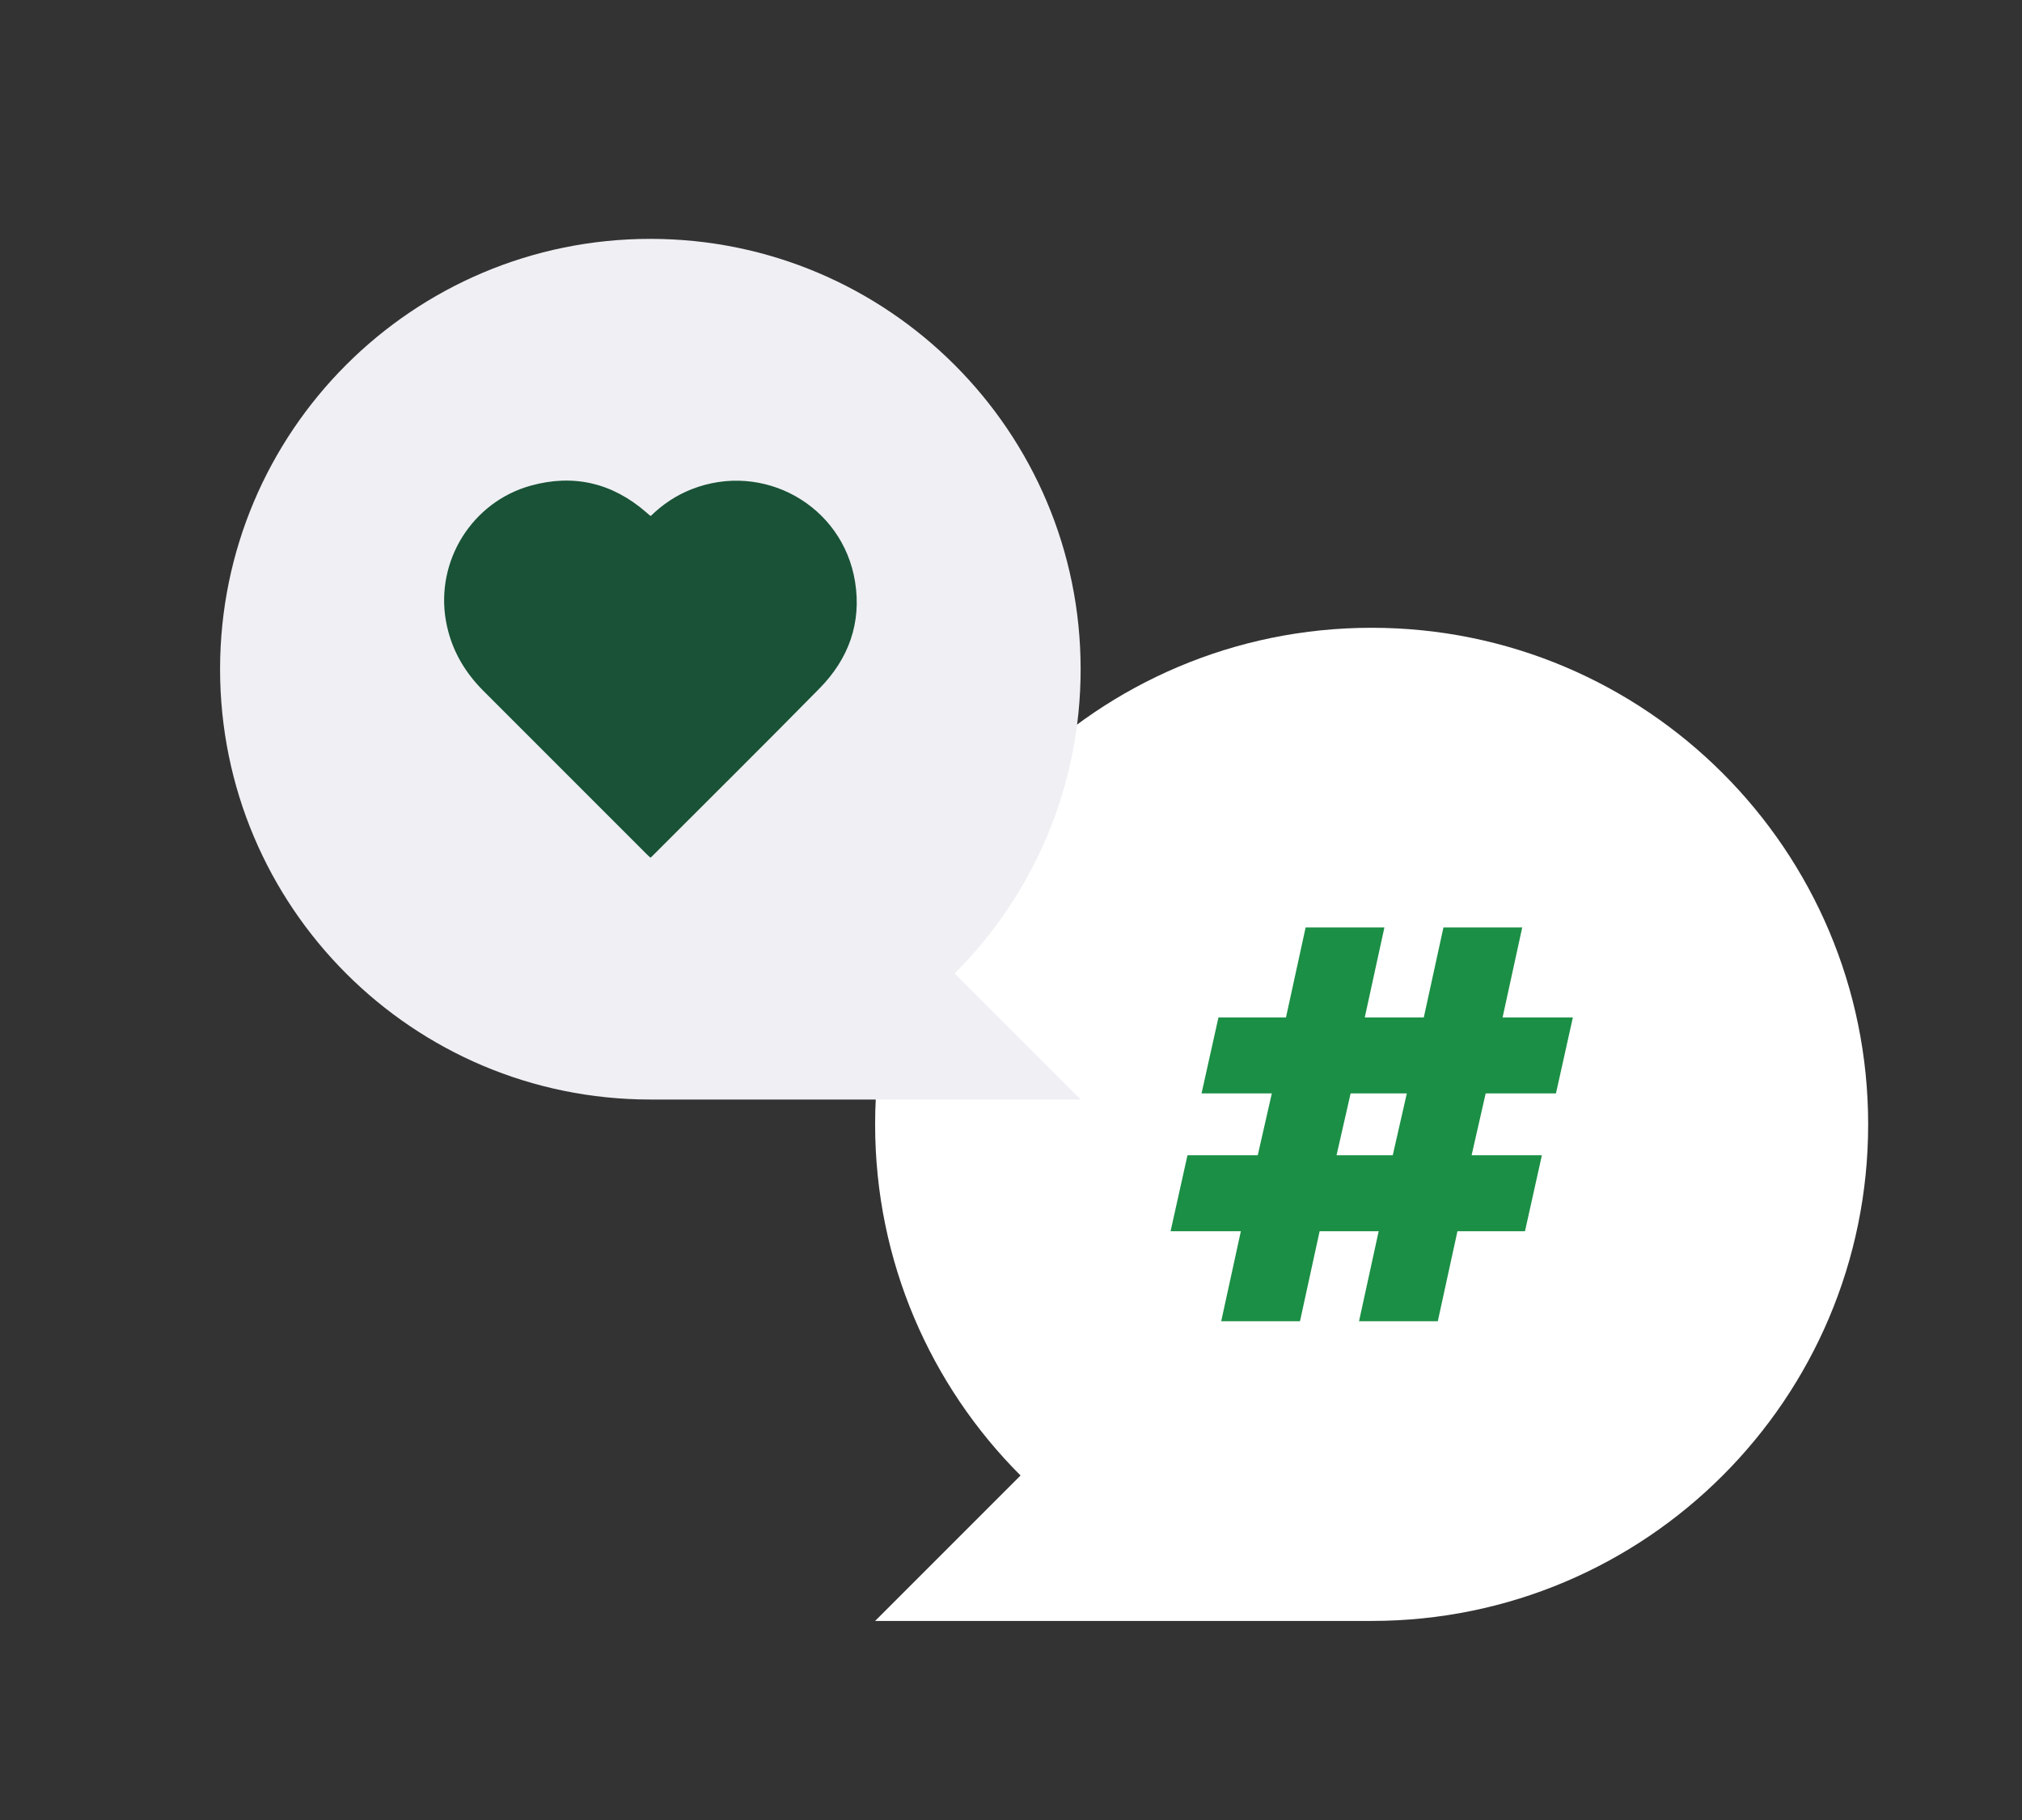 <?xml version="1.0" encoding="UTF-8"?> <svg xmlns="http://www.w3.org/2000/svg" id="Layer_1" width="250" height="225" viewBox="0 0 250 225"><rect x="0" y="0" width="250" height="225" fill="#333333" stroke="none"/><defs><style>.cls-1{fill:#fff;}.cls-2{fill:#1b8f45;}.cls-3{fill:#efeff4;}.cls-4{fill:#195236;fill-rule:evenodd;}</style></defs><g id="Artwork_51"><path class="cls-1" d="M169.59,77.61c-33.91,0-61.39,27.49-61.39,61.39,0,16.95,6.87,32.3,17.98,43.41l-17.98,17.98h61.39c33.91,0,61.39-27.49,61.39-61.39s-27.49-61.39-61.39-61.39Z"></path></g><g id="Artwork_51-2"><path class="cls-3" d="M80.41,29.53c29.38,0,53.2,23.82,53.2,53.2,0,14.69-5.95,27.99-15.58,37.62l15.58,15.58h-53.2c-29.38,0-53.2-23.82-53.2-53.2S51.03,29.53,80.41,29.53Z"></path></g><g id="Artwork_9"><path class="cls-4" d="M80.47,63.78c1.45-1.42,3.11-2.53,5-3.28,8.89-3.52,18.73,1.97,20.25,11.42,.82,5.1-.81,9.54-4.38,13.17-6.85,6.97-13.8,13.84-20.71,20.76-.05,.05-.12,.1-.21,.18-.14-.13-.28-.25-.41-.38-6.76-6.76-13.53-13.52-20.28-20.28-2.39-2.4-3.99-5.23-4.59-8.59-1.32-7.41,3.21-14.72,10.48-16.74,5.3-1.47,10.08-.34,14.25,3.27,.16,.14,.32,.28,.48,.42,.01,.01,.04,.01,.13,.04Z"></path></g><path class="cls-2" d="M144.73,152.21l2.09-9.39h8.69l1.74-7.65h-8.69l2.09-9.39h8.35l2.43-11.13h9.74l-2.43,11.13h7.3l2.43-11.13h9.74l-2.43,11.13h8.69l-2.09,9.39h-8.69l-1.74,7.65h8.69l-2.09,9.39h-8.35l-2.43,11.13h-9.74l2.43-11.13h-7.3l-2.43,11.13h-9.74l2.43-11.13h-8.69Zm29.21-17.04h-6.95l-1.74,7.65h6.95l1.74-7.65Z"></path></svg> 